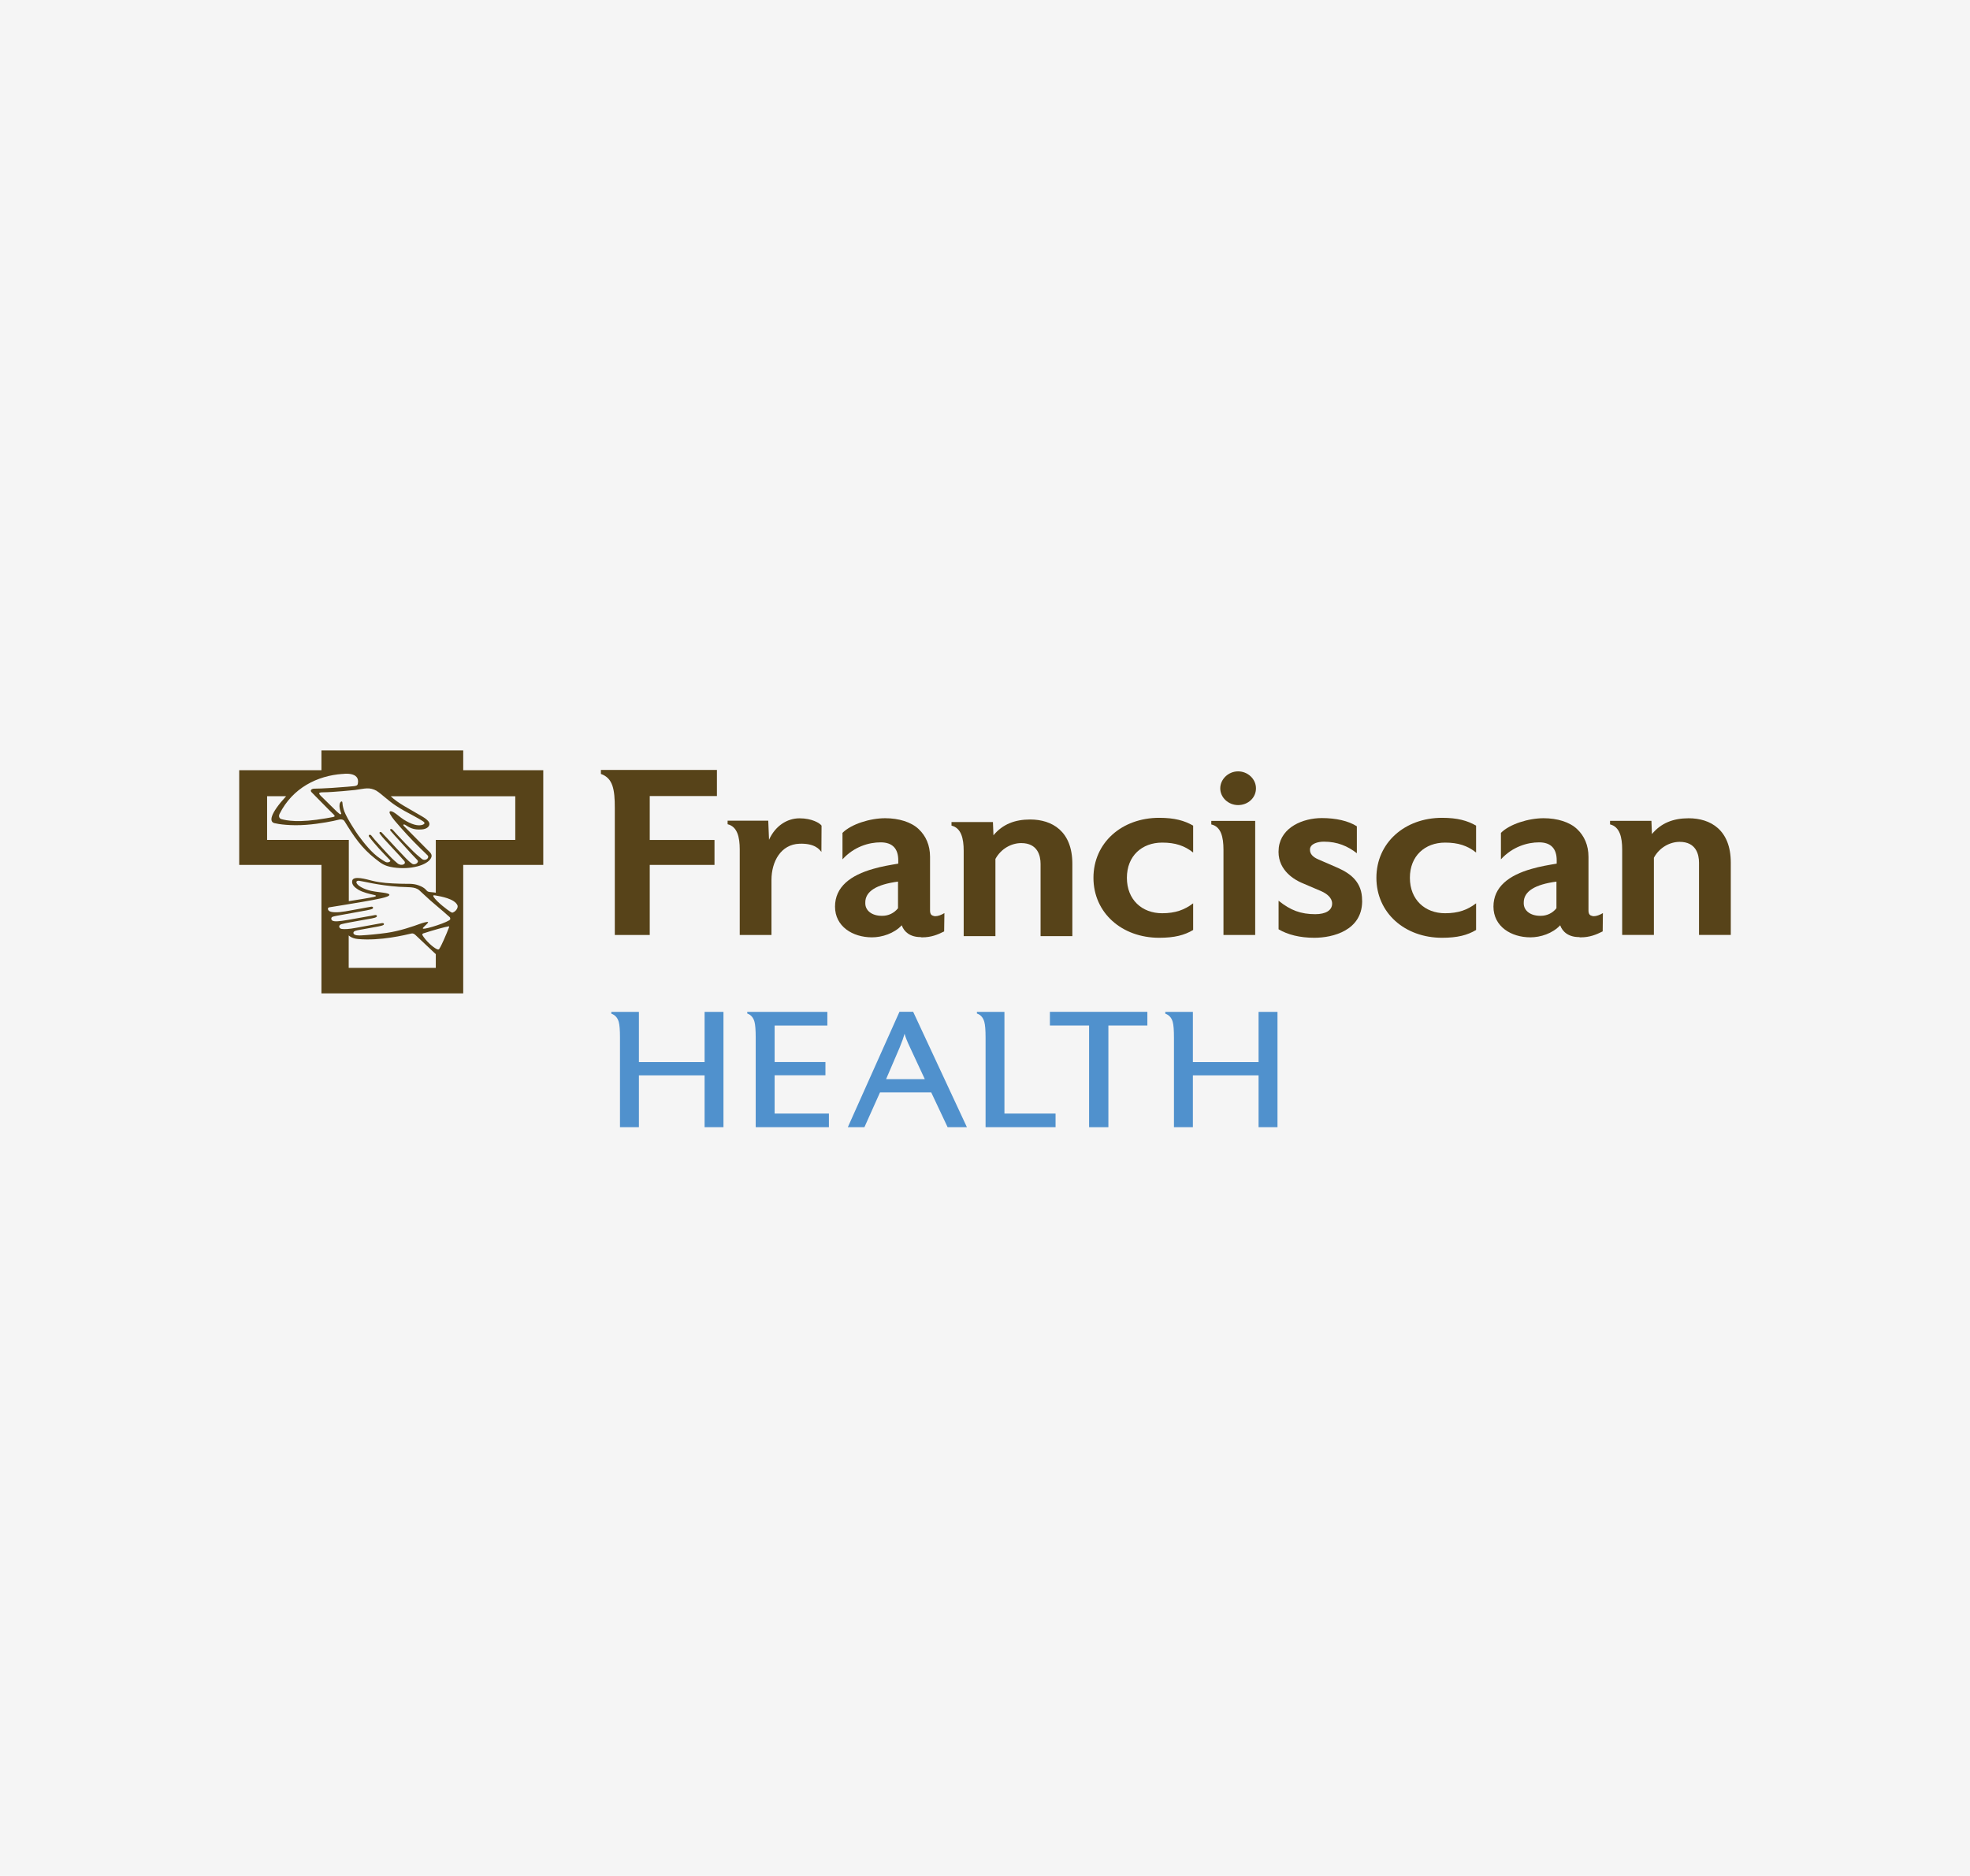 <?xml version="1.0" encoding="UTF-8"?> <svg xmlns="http://www.w3.org/2000/svg" width="420" height="400" viewBox="0 0 420 400" fill="none"><rect width="420" height="400" fill="#F5F5F5"></rect><path d="M109.843 179.084H92.911V190.347C92.358 190.242 91.64 190.231 91.363 190.147C90.767 189.978 90.966 189.389 89.186 188.757C87.948 188.326 87.009 188.494 85.362 188.431C83.063 188.357 81.35 188.273 79.416 187.81C78.123 187.494 75.349 186.642 75.094 187.778C74.895 188.715 75.802 189.326 76.376 189.694C77.338 190.284 78.786 190.61 79.714 190.81C80.477 190.978 80.101 191.147 79.714 191.241C78.907 191.431 75.757 191.936 74.365 192.147V179.084H56.946V169.768H61.002C57.532 173.558 57.355 175.221 58.505 175.515C59.378 175.737 61.975 176.126 65.269 175.873C68.153 175.663 71.281 175.031 72.022 174.821C73.182 174.484 73.425 175.084 73.47 175.137C75.448 178.347 77.05 180.779 80.013 183.105C81.273 184.084 81.869 184.652 83.892 184.957C87.561 185.505 91.109 184.484 91.894 182.957C92.303 182.168 91.64 181.705 91.12 181.189C89.496 179.568 87.76 177.8 86.08 176.094C85.848 175.852 86.069 175.673 86.412 175.894C87.252 176.421 88.114 177.01 89.949 176.852C90.988 176.768 91.551 176.242 91.551 175.694C91.551 174.821 89.915 174.063 89.164 173.6C87.429 172.537 84.853 171.295 83.306 169.779H109.854V179.094L109.843 179.084ZM96.901 194.378C96.381 194.705 96.392 194.631 95.939 194.357C95.497 194.084 93.165 192.357 92.447 191.241C92.292 190.926 92.347 190.831 92.867 190.936C93.961 191.136 96.868 191.61 97.52 193.01C97.685 193.368 97.442 193.989 96.89 194.389M96.005 195.999C95.851 196.547 90.733 198.199 90.214 198.01C90.137 197.989 90.126 197.883 90.181 197.831C90.424 197.515 91.385 196.768 91.264 196.62C91.12 196.462 89.938 196.841 89.617 196.957C88.136 197.505 85.174 198.536 82.422 198.915C80.676 199.157 78.443 199.378 76.951 199.452C76.664 199.462 75.481 199.526 75.359 198.999C75.227 198.473 76.1 198.378 76.763 198.252C78.09 198.01 79.195 197.799 80.643 197.547C80.93 197.505 81.693 197.326 81.803 197.178C81.98 196.957 81.748 196.768 81.438 196.831C81.217 196.873 80.93 196.926 80.598 196.978C79.272 197.22 77.471 197.536 75.923 197.831C74.343 198.126 73.492 198.147 72.873 198.073C72.243 197.999 72.077 197.273 72.773 197.062C73.215 196.936 73.967 196.789 74.652 196.662C76.189 196.368 77.747 196.115 79.272 195.831C79.791 195.736 80.068 195.641 80.223 195.536C80.543 195.326 80.289 195.041 79.924 195.115C79.659 195.168 79.051 195.284 78.974 195.294C77.802 195.505 75.857 195.841 74.122 196.157C73.215 196.315 72.53 196.399 72.044 196.431C71.524 196.462 71.215 196.452 70.894 196.315C70.574 196.178 70.53 195.652 70.85 195.505C71.193 195.347 71.944 195.241 73.668 194.926C75.492 194.599 76.575 194.399 78.134 194.115C78.786 193.989 79.283 193.873 79.438 193.747C79.681 193.547 79.46 193.273 79.162 193.326C78.974 193.357 78.653 193.41 78.067 193.515C76.752 193.747 75.846 193.947 73.68 194.315C71.944 194.61 70.806 194.557 70.297 194.315C69.889 194.136 69.723 193.547 70.209 193.462C71.359 193.262 74.398 192.81 77.305 192.294C80.189 191.778 83.019 191.315 83.019 190.799C83.019 190.336 80.797 190.315 79.139 189.957C77.581 189.62 75.99 188.789 75.978 188.073C75.978 187.936 76.177 187.757 76.542 187.799C77.46 187.905 80.609 188.778 85.064 189.084C86.998 189.21 88.468 189.01 89.407 189.841C89.551 189.957 91.175 191.494 91.717 191.968C93.01 193.115 94.149 193.999 95.53 195.252C95.884 195.557 96.05 195.652 95.972 195.936M95.74 197.705C95.563 198.157 95.386 198.589 95.232 198.978C94.768 200.115 94.425 200.81 94.215 201.273C94.049 201.641 93.784 202.125 93.651 202.325C93.53 202.525 93.309 202.452 93.121 202.368C92.281 201.978 90.745 200.568 90.059 199.389C90.004 199.304 90.026 199.083 90.247 199.02C92.413 198.315 94.966 197.61 95.608 197.526C95.751 197.483 95.795 197.568 95.74 197.705ZM92.911 206.367H74.343V199.452C74.343 199.452 74.928 200.094 76.299 200.22C81.118 200.673 86.434 199.336 87.661 199.062C87.86 199.02 88.114 198.957 88.534 199.326L92.911 203.452V206.378V206.367ZM73.005 165.031C73.005 165.031 76.841 164.431 76.288 167.116C76.222 167.442 76.089 167.526 75.525 167.621C75.525 167.621 73.072 167.863 70.795 168C68.927 168.116 67.733 168.158 67.059 168.158C66.385 168.158 66.098 168.516 66.374 168.863C66.418 168.916 67.136 169.642 67.136 169.642L70.021 172.568C70.021 172.568 71.016 173.558 71.149 173.684C71.37 173.916 71.491 174.105 71.06 174.2C70.64 174.294 69.889 174.421 69.568 174.473C63.589 175.515 61.091 174.947 59.986 174.652C59.676 174.579 59.3 174.168 59.599 173.547C62.395 167.947 67.744 165.389 72.994 165.021M80.377 168.695C81.129 169.116 82.82 170.768 84.367 171.768C85.903 172.768 86.534 173.073 87.838 173.768C89.142 174.463 89.717 174.831 90.015 175.01C90.347 175.21 90.811 175.537 90.214 175.81C89.164 176.284 87.584 175.715 86.058 174.747C85.307 174.263 84.588 173.589 83.992 173.231C83.185 172.747 82.853 172.979 83.162 173.568C83.384 173.979 83.781 174.547 84.135 174.968C85.848 176.979 87.528 178.831 89.595 180.863C90.07 181.336 90.722 181.926 91.153 182.378C91.673 182.915 90.667 183.736 89.915 183.126C89.053 182.431 88.424 181.852 88.18 181.61C87.064 180.515 85.915 179.326 84.865 178.189C84.699 178.01 83.98 177.2 83.748 176.968C83.295 176.515 83.03 176.894 83.273 177.147C83.538 177.431 84.025 178.021 84.135 178.136C85.307 179.41 86.18 180.379 87.65 181.989C87.882 182.252 88.91 183.326 88.998 183.41C89.418 183.894 88.434 184.568 87.86 184.168C87.429 183.873 86.898 183.4 86.567 183.042C85.229 181.642 83.892 180.231 82.577 178.779C82.334 178.515 81.571 177.705 81.394 177.526C81.118 177.242 80.753 177.452 80.974 177.768C81.251 178.168 81.759 178.758 82.112 179.136C83.196 180.347 84.146 181.315 85.251 182.526C85.406 182.694 85.903 183.263 86.147 183.536C86.788 184.252 85.55 184.768 84.732 184.073C84.29 183.684 83.737 183.221 83.505 182.968C82.09 181.515 81.184 180.452 79.891 179.042C79.791 178.926 79.449 178.473 79.162 178.147C78.852 177.8 78.476 178.105 78.664 178.358C78.907 178.715 79.405 179.315 79.659 179.621C80.93 181.168 82.886 183.115 83.174 183.431C83.406 183.684 82.72 184.063 82.168 183.768C81.803 183.578 81.361 183.273 81.007 183.031C79.261 181.863 77.658 179.831 76.376 178.094C76.012 177.6 74.044 174.652 73.403 172.989C73.304 172.747 73.016 171.768 73.016 171.263C73.016 170.916 72.84 170.684 72.53 171.126C72.276 171.568 72.386 172.242 72.508 172.726C72.574 173 72.718 173.368 72.74 173.41C72.829 173.642 72.541 173.684 72.397 173.547C72.232 173.4 71.867 173.105 71.867 173.105C71.867 173.105 68.629 169.947 68.33 169.631C67.921 169.2 67.855 168.937 68.861 168.937C70.972 168.937 75.702 168.442 75.702 168.442C77.78 168.168 78.731 167.737 80.399 168.674M98.757 164.221V160H68.529V164.221H51V184.421H68.529V211.809H98.757V184.421H115.822V164.221H98.757Z" fill="#574319"></path><path d="M138.524 169.726V179.094H152.329V184.42H138.524V199.357H131.075V172.273C131.075 168.389 130.699 165.926 128.113 165.021V164.168H152.848V169.737H138.524V169.726Z" fill="#574319"></path><path d="M175.108 181.652C174.765 181.168 173.737 179.768 170.41 179.905C166.509 180.052 164.475 183.663 164.475 187.642V199.357H157.711V181.126C157.711 178.463 157.181 176.242 155.125 175.747V174.989H163.79L163.956 179.063C165.282 176.094 167.813 174.484 170.454 174.484C173.096 174.484 174.765 175.494 175.152 176.042L175.119 181.652H175.108Z" fill="#574319"></path><path d="M191.454 187.978C186.912 188.578 184.425 190.041 184.48 192.504V192.61C184.48 194.168 185.906 195.273 187.973 195.273H188.127C189.398 195.273 190.603 194.715 191.454 193.662V187.978ZM201.291 198.599C199.92 199.304 198.494 199.862 196.638 199.862H196.483L196.273 199.81C193.996 199.81 192.725 198.652 192.25 197.294C190.614 199.052 188.017 199.862 185.906 199.862C181.783 199.862 178.025 197.546 178.025 193.315C178.025 189.083 181.363 186.62 186.171 185.262C187.862 184.757 189.918 184.41 191.509 184.147V183.441C191.509 180.926 190.249 179.61 187.751 179.61C185.254 179.61 182.093 180.515 179.617 183.231V177.589C181.463 175.726 185.486 174.463 188.713 174.463C191.62 174.463 194.261 175.273 195.853 176.778C197.389 178.231 198.284 180.199 198.284 182.715V194.146C198.284 194.852 198.55 195.157 198.914 195.252C199.025 195.304 199.235 195.357 199.39 195.357C199.975 195.357 200.661 195.104 201.346 194.694L201.291 198.567V198.599Z" fill="#574319"></path><path d="M221.848 199.61V184.199C221.848 182.441 221.218 179.768 217.726 179.768C215.659 179.768 213.437 180.926 212.222 183.147V199.61H205.457V181.431C205.457 178.757 204.927 176.547 202.86 176.042V175.284H211.691L211.802 178.105C213.758 175.747 216.355 174.736 219.627 174.736C224.28 174.736 228.623 177.199 228.623 184.199V199.61H221.859H221.848Z" fill="#574319"></path><path d="M247.136 199.957C239.156 199.957 233.122 194.62 233.122 187.168C233.122 179.715 239.145 174.378 247.136 174.378C250.419 174.378 252.53 174.978 254.376 176.042V181.778C252.53 180.315 250.562 179.663 247.766 179.663C243.478 179.663 240.251 182.484 240.251 187.168C240.251 191.852 243.478 194.725 247.766 194.725C250.562 194.725 252.519 194.02 254.376 192.61V198.294C252.53 199.399 250.419 199.957 247.136 199.957Z" fill="#574319"></path><path d="M263.958 171.663C261.891 171.663 260.156 170.052 260.156 168.095C260.156 166.137 261.902 164.474 263.958 164.474C266.014 164.474 267.771 166.084 267.771 168.095C267.771 170.105 266.08 171.663 263.958 171.663ZM260.841 199.357V181.179C260.841 178.463 260.311 176.242 258.244 175.789V175.031H267.605V199.357H260.841Z" fill="#574319"></path><path d="M290.406 192.052V192.304C290.296 198.346 284.272 199.957 280.205 199.957C277.143 199.957 274.546 199.304 272.59 198.146V192.052C275.132 194.115 277.353 194.925 280.415 194.925C282.636 194.925 284.007 194.115 284.007 192.662C284.007 191.399 282.846 190.546 281.73 190.041L277.497 188.231C276.115 187.631 272.579 185.715 272.579 181.631C272.579 181.326 272.634 181.031 272.634 180.726C273.164 176.389 277.762 174.431 281.829 174.431C284.791 174.431 287.488 175.031 289.279 176.189V181.926C287.322 180.42 285.156 179.463 282.249 179.463C280.923 179.463 279.398 179.915 279.287 181.02V181.22C279.287 181.978 279.763 182.683 281.034 183.231L285.322 185.094C288.118 186.357 290.395 188.21 290.395 191.936V192.041L290.406 192.052Z" fill="#574319"></path><path d="M307.449 199.957C299.469 199.957 293.446 194.62 293.446 187.168C293.446 179.715 299.469 174.378 307.449 174.378C310.732 174.378 312.843 174.978 314.699 176.042V181.778C312.854 180.315 310.886 179.663 308.09 179.663C303.813 179.663 300.586 182.484 300.586 187.168C300.586 191.852 303.813 194.725 308.09 194.725C310.897 194.725 312.854 194.02 314.699 192.61V198.294C312.854 199.399 310.732 199.957 307.449 199.957Z" fill="#574319"></path><path d="M331.842 187.978C327.299 188.578 324.813 190.041 324.857 192.504V192.61C324.857 194.168 326.283 195.273 328.349 195.273H328.504C329.775 195.273 330.991 194.715 331.831 193.662V187.978H331.842ZM341.679 198.599C340.308 199.304 338.871 199.862 337.026 199.862H336.86L336.65 199.81C334.384 199.81 333.102 198.652 332.627 197.294C330.991 199.052 328.405 199.862 326.283 199.862C322.16 199.862 318.402 197.546 318.402 193.315C318.402 189.083 321.729 186.62 326.548 185.262C328.25 184.757 330.295 184.41 331.886 184.147V183.441C331.886 180.926 330.626 179.61 328.139 179.61C325.653 179.61 322.481 180.515 319.994 183.231V177.589C321.839 175.726 325.863 174.463 329.09 174.463C332.008 174.463 334.638 175.273 336.23 176.778C337.766 178.231 338.661 180.199 338.661 182.715V194.146C338.661 194.852 338.927 195.157 339.302 195.252C339.413 195.304 339.612 195.357 339.778 195.357C340.352 195.357 341.049 195.104 341.734 194.694L341.69 198.567L341.679 198.599Z" fill="#574319"></path><path d="M362.225 199.346V183.936C362.225 182.178 361.595 179.505 358.102 179.505C356.047 179.505 353.814 180.663 352.609 182.884V199.346H345.845V181.168C345.845 178.494 345.315 176.284 343.259 175.778V175.021H352.079L352.189 177.842C354.146 175.484 356.743 174.473 360.014 174.473C364.667 174.473 369 176.936 369 183.936V199.346H362.236H362.225Z" fill="#574319"></path><path d="M154.241 240.346H150.218V229.293H136.214V240.346H132.18V221.199C132.18 219.63 132.092 218.525 131.915 217.893C131.661 216.999 131.141 216.42 130.334 216.136V215.757H136.214V226.462H150.218V215.757H154.241V240.367V240.346Z" fill="#5091CD"></path><path d="M176.721 240.346H161.115V221.199C161.115 219.63 161.027 218.525 160.861 217.893C160.618 216.978 160.098 216.378 159.314 216.104V215.757H176.39V218.672H165.149V226.451H175.981V229.272H165.149V237.44H176.721V240.356V240.346Z" fill="#5091CD"></path><path d="M197.168 230.103L194.04 223.388C193.399 222.051 193.012 221.062 192.858 220.419C192.659 221.146 192.305 222.135 191.797 223.377L188.912 230.103H197.168ZM206.154 240.345H202.031L198.528 232.914H187.619L184.292 240.345H180.755L191.764 215.735H194.681L206.143 240.345H206.154Z" fill="#5091CD"></path><path d="M225.053 240.346H210.122V221.199C210.122 219.63 210.033 218.525 209.856 217.893C209.602 216.978 209.083 216.378 208.276 216.104V215.757H214.145V237.44H225.042V240.356L225.053 240.346Z" fill="#5091CD"></path><path d="M244.616 218.662H236.305V240.345H232.193V218.662H223.838V215.746H244.616V218.662Z" fill="#5091CD"></path><path d="M272.358 240.346H268.324V229.293H254.32V240.346H250.286V221.199C250.286 219.63 250.198 218.525 250.021 217.893C249.767 216.999 249.247 216.42 248.44 216.136V215.757H254.32V226.462H268.324V215.757H272.358V240.367V240.346Z" fill="#5091CD"></path></svg> 